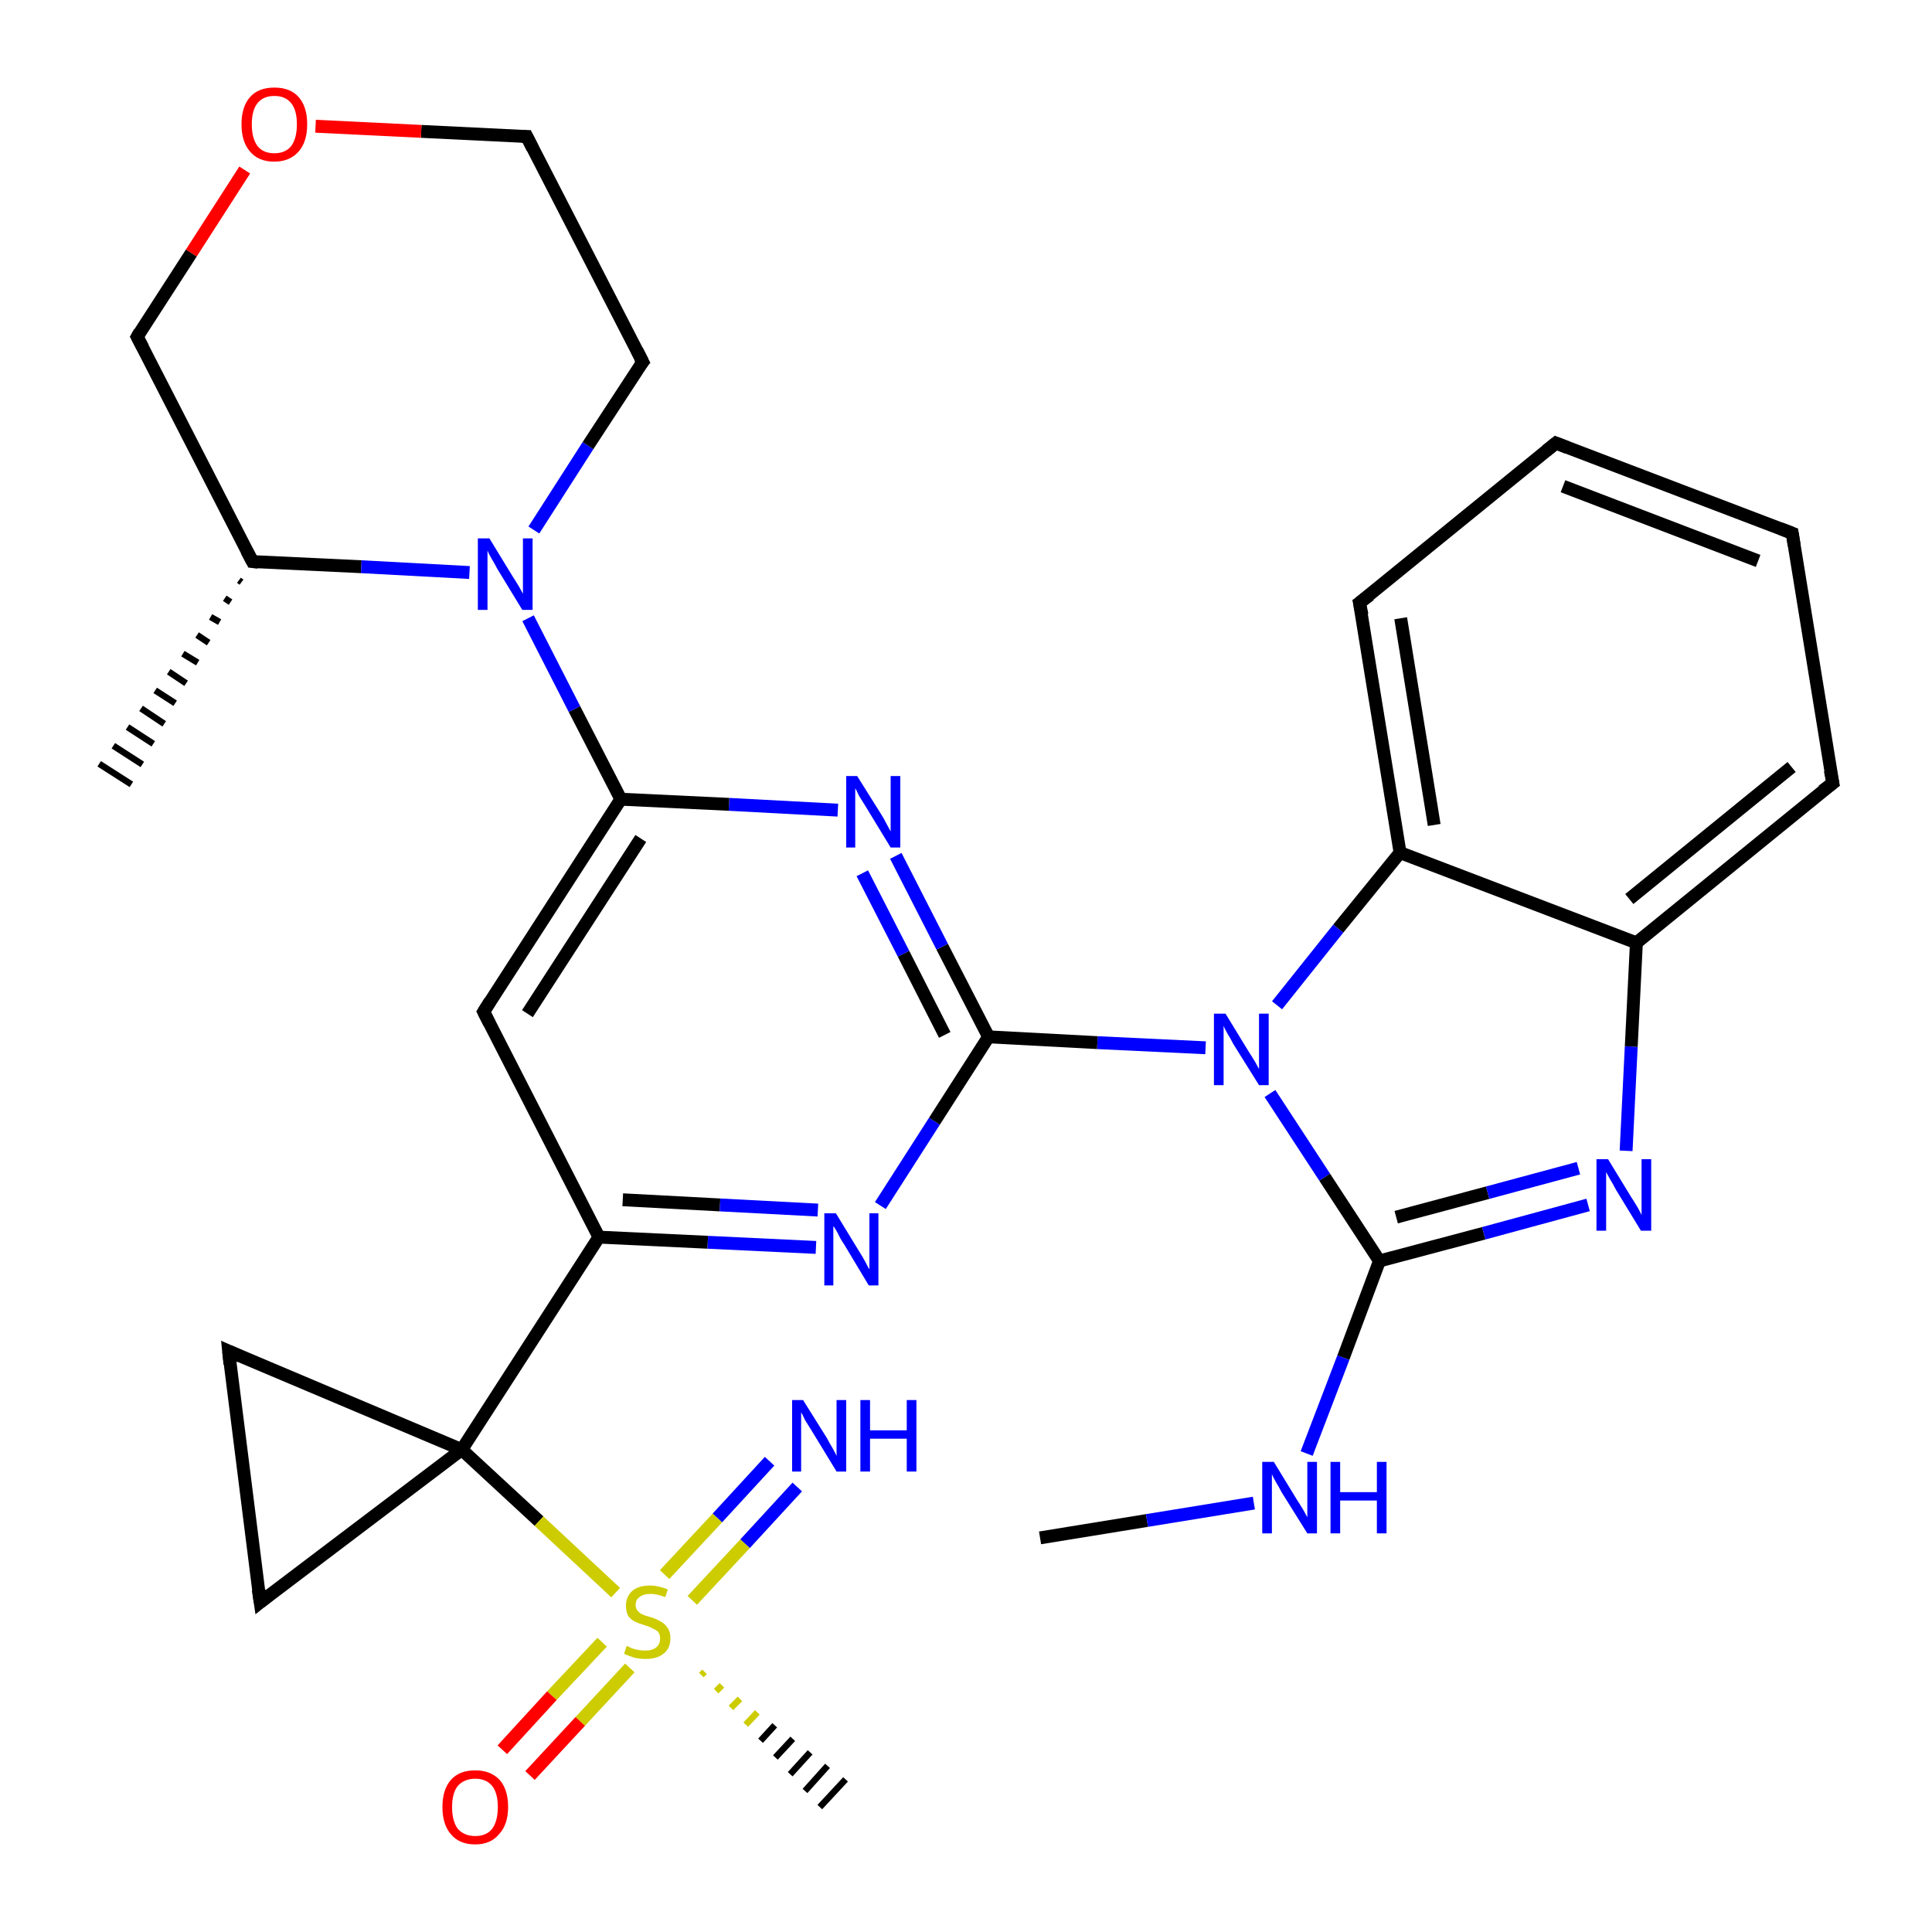 <?xml version='1.0' encoding='iso-8859-1'?>
<svg version='1.1' baseProfile='full'
              xmlns='http://www.w3.org/2000/svg'
                      xmlns:rdkit='http://www.rdkit.org/xml'
                      xmlns:xlink='http://www.w3.org/1999/xlink'
                  xml:space='preserve'
width='300px' height='300px' viewBox='0 0 300 300'>
<!-- END OF HEADER -->
<rect style='opacity:1.0;fill:#FFFFFF;stroke:none' width='300.0' height='300.0' x='0.0' y='0.0'> </rect>
<path class='bond-0 atom-0 atom-1' d='M 161.5,238.8 L 178.1,236.1' style='fill:none;fill-rule:evenodd;stroke:#000000;stroke-width:2.0px;stroke-linecap:butt;stroke-linejoin:miter;stroke-opacity:1' />
<path class='bond-0 atom-0 atom-1' d='M 178.1,236.1 L 194.7,233.4' style='fill:none;fill-rule:evenodd;stroke:#0000FF;stroke-width:2.0px;stroke-linecap:butt;stroke-linejoin:miter;stroke-opacity:1' />
<path class='bond-1 atom-1 atom-2' d='M 202.9,225.7 L 208.6,210.8' style='fill:none;fill-rule:evenodd;stroke:#0000FF;stroke-width:2.0px;stroke-linecap:butt;stroke-linejoin:miter;stroke-opacity:1' />
<path class='bond-1 atom-1 atom-2' d='M 208.6,210.8 L 214.2,195.8' style='fill:none;fill-rule:evenodd;stroke:#000000;stroke-width:2.0px;stroke-linecap:butt;stroke-linejoin:miter;stroke-opacity:1' />
<path class='bond-2 atom-2 atom-3' d='M 214.2,195.8 L 230.4,191.5' style='fill:none;fill-rule:evenodd;stroke:#000000;stroke-width:2.0px;stroke-linecap:butt;stroke-linejoin:miter;stroke-opacity:1' />
<path class='bond-2 atom-2 atom-3' d='M 230.4,191.5 L 246.6,187.1' style='fill:none;fill-rule:evenodd;stroke:#0000FF;stroke-width:2.0px;stroke-linecap:butt;stroke-linejoin:miter;stroke-opacity:1' />
<path class='bond-2 atom-2 atom-3' d='M 216.8,189.0 L 231.0,185.2' style='fill:none;fill-rule:evenodd;stroke:#000000;stroke-width:2.0px;stroke-linecap:butt;stroke-linejoin:miter;stroke-opacity:1' />
<path class='bond-2 atom-2 atom-3' d='M 231.0,185.2 L 245.1,181.4' style='fill:none;fill-rule:evenodd;stroke:#0000FF;stroke-width:2.0px;stroke-linecap:butt;stroke-linejoin:miter;stroke-opacity:1' />
<path class='bond-3 atom-3 atom-4' d='M 252.5,178.7 L 253.3,162.5' style='fill:none;fill-rule:evenodd;stroke:#0000FF;stroke-width:2.0px;stroke-linecap:butt;stroke-linejoin:miter;stroke-opacity:1' />
<path class='bond-3 atom-3 atom-4' d='M 253.3,162.5 L 254.1,146.4' style='fill:none;fill-rule:evenodd;stroke:#000000;stroke-width:2.0px;stroke-linecap:butt;stroke-linejoin:miter;stroke-opacity:1' />
<path class='bond-4 atom-4 atom-5' d='M 254.1,146.4 L 284.6,121.6' style='fill:none;fill-rule:evenodd;stroke:#000000;stroke-width:2.0px;stroke-linecap:butt;stroke-linejoin:miter;stroke-opacity:1' />
<path class='bond-4 atom-4 atom-5' d='M 253.0,139.6 L 278.2,119.1' style='fill:none;fill-rule:evenodd;stroke:#000000;stroke-width:2.0px;stroke-linecap:butt;stroke-linejoin:miter;stroke-opacity:1' />
<path class='bond-5 atom-5 atom-6' d='M 284.6,121.6 L 278.3,82.8' style='fill:none;fill-rule:evenodd;stroke:#000000;stroke-width:2.0px;stroke-linecap:butt;stroke-linejoin:miter;stroke-opacity:1' />
<path class='bond-6 atom-6 atom-7' d='M 278.3,82.8 L 241.6,68.8' style='fill:none;fill-rule:evenodd;stroke:#000000;stroke-width:2.0px;stroke-linecap:butt;stroke-linejoin:miter;stroke-opacity:1' />
<path class='bond-6 atom-6 atom-7' d='M 273.0,87.1 L 242.7,75.5' style='fill:none;fill-rule:evenodd;stroke:#000000;stroke-width:2.0px;stroke-linecap:butt;stroke-linejoin:miter;stroke-opacity:1' />
<path class='bond-7 atom-7 atom-8' d='M 241.6,68.8 L 211.1,93.6' style='fill:none;fill-rule:evenodd;stroke:#000000;stroke-width:2.0px;stroke-linecap:butt;stroke-linejoin:miter;stroke-opacity:1' />
<path class='bond-8 atom-8 atom-9' d='M 211.1,93.6 L 217.4,132.4' style='fill:none;fill-rule:evenodd;stroke:#000000;stroke-width:2.0px;stroke-linecap:butt;stroke-linejoin:miter;stroke-opacity:1' />
<path class='bond-8 atom-8 atom-9' d='M 217.5,96.0 L 222.7,128.1' style='fill:none;fill-rule:evenodd;stroke:#000000;stroke-width:2.0px;stroke-linecap:butt;stroke-linejoin:miter;stroke-opacity:1' />
<path class='bond-9 atom-9 atom-10' d='M 217.4,132.4 L 207.8,144.2' style='fill:none;fill-rule:evenodd;stroke:#000000;stroke-width:2.0px;stroke-linecap:butt;stroke-linejoin:miter;stroke-opacity:1' />
<path class='bond-9 atom-9 atom-10' d='M 207.8,144.2 L 198.3,156.1' style='fill:none;fill-rule:evenodd;stroke:#0000FF;stroke-width:2.0px;stroke-linecap:butt;stroke-linejoin:miter;stroke-opacity:1' />
<path class='bond-10 atom-10 atom-11' d='M 187.2,162.7 L 170.4,161.9' style='fill:none;fill-rule:evenodd;stroke:#0000FF;stroke-width:2.0px;stroke-linecap:butt;stroke-linejoin:miter;stroke-opacity:1' />
<path class='bond-10 atom-10 atom-11' d='M 170.4,161.9 L 153.5,161.0' style='fill:none;fill-rule:evenodd;stroke:#000000;stroke-width:2.0px;stroke-linecap:butt;stroke-linejoin:miter;stroke-opacity:1' />
<path class='bond-11 atom-11 atom-12' d='M 153.5,161.0 L 146.3,147.0' style='fill:none;fill-rule:evenodd;stroke:#000000;stroke-width:2.0px;stroke-linecap:butt;stroke-linejoin:miter;stroke-opacity:1' />
<path class='bond-11 atom-11 atom-12' d='M 146.3,147.0 L 139.1,132.9' style='fill:none;fill-rule:evenodd;stroke:#0000FF;stroke-width:2.0px;stroke-linecap:butt;stroke-linejoin:miter;stroke-opacity:1' />
<path class='bond-11 atom-11 atom-12' d='M 146.7,160.7 L 140.3,148.1' style='fill:none;fill-rule:evenodd;stroke:#000000;stroke-width:2.0px;stroke-linecap:butt;stroke-linejoin:miter;stroke-opacity:1' />
<path class='bond-11 atom-11 atom-12' d='M 140.3,148.1 L 133.9,135.6' style='fill:none;fill-rule:evenodd;stroke:#0000FF;stroke-width:2.0px;stroke-linecap:butt;stroke-linejoin:miter;stroke-opacity:1' />
<path class='bond-12 atom-12 atom-13' d='M 130.1,125.8 L 113.2,124.9' style='fill:none;fill-rule:evenodd;stroke:#0000FF;stroke-width:2.0px;stroke-linecap:butt;stroke-linejoin:miter;stroke-opacity:1' />
<path class='bond-12 atom-12 atom-13' d='M 113.2,124.9 L 96.4,124.1' style='fill:none;fill-rule:evenodd;stroke:#000000;stroke-width:2.0px;stroke-linecap:butt;stroke-linejoin:miter;stroke-opacity:1' />
<path class='bond-13 atom-13 atom-14' d='M 96.4,124.1 L 75.1,157.1' style='fill:none;fill-rule:evenodd;stroke:#000000;stroke-width:2.0px;stroke-linecap:butt;stroke-linejoin:miter;stroke-opacity:1' />
<path class='bond-13 atom-13 atom-14' d='M 99.5,130.2 L 81.9,157.4' style='fill:none;fill-rule:evenodd;stroke:#000000;stroke-width:2.0px;stroke-linecap:butt;stroke-linejoin:miter;stroke-opacity:1' />
<path class='bond-14 atom-14 atom-15' d='M 75.1,157.1 L 93.0,192.1' style='fill:none;fill-rule:evenodd;stroke:#000000;stroke-width:2.0px;stroke-linecap:butt;stroke-linejoin:miter;stroke-opacity:1' />
<path class='bond-15 atom-15 atom-16' d='M 93.0,192.1 L 109.9,192.9' style='fill:none;fill-rule:evenodd;stroke:#000000;stroke-width:2.0px;stroke-linecap:butt;stroke-linejoin:miter;stroke-opacity:1' />
<path class='bond-15 atom-15 atom-16' d='M 109.9,192.9 L 126.7,193.7' style='fill:none;fill-rule:evenodd;stroke:#0000FF;stroke-width:2.0px;stroke-linecap:butt;stroke-linejoin:miter;stroke-opacity:1' />
<path class='bond-15 atom-15 atom-16' d='M 96.7,186.3 L 111.8,187.1' style='fill:none;fill-rule:evenodd;stroke:#000000;stroke-width:2.0px;stroke-linecap:butt;stroke-linejoin:miter;stroke-opacity:1' />
<path class='bond-15 atom-15 atom-16' d='M 111.8,187.1 L 127.0,187.9' style='fill:none;fill-rule:evenodd;stroke:#0000FF;stroke-width:2.0px;stroke-linecap:butt;stroke-linejoin:miter;stroke-opacity:1' />
<path class='bond-16 atom-15 atom-17' d='M 93.0,192.1 L 71.7,225.1' style='fill:none;fill-rule:evenodd;stroke:#000000;stroke-width:2.0px;stroke-linecap:butt;stroke-linejoin:miter;stroke-opacity:1' />
<path class='bond-17 atom-17 atom-18' d='M 71.7,225.1 L 40.4,248.8' style='fill:none;fill-rule:evenodd;stroke:#000000;stroke-width:2.0px;stroke-linecap:butt;stroke-linejoin:miter;stroke-opacity:1' />
<path class='bond-18 atom-18 atom-19' d='M 40.4,248.8 L 35.5,209.8' style='fill:none;fill-rule:evenodd;stroke:#000000;stroke-width:2.0px;stroke-linecap:butt;stroke-linejoin:miter;stroke-opacity:1' />
<path class='bond-19 atom-17 atom-20' d='M 71.7,225.1 L 83.7,236.2' style='fill:none;fill-rule:evenodd;stroke:#000000;stroke-width:2.0px;stroke-linecap:butt;stroke-linejoin:miter;stroke-opacity:1' />
<path class='bond-19 atom-17 atom-20' d='M 83.7,236.2 L 95.6,247.3' style='fill:none;fill-rule:evenodd;stroke:#CCCC00;stroke-width:2.0px;stroke-linecap:butt;stroke-linejoin:miter;stroke-opacity:1' />
<path class='bond-20 atom-20 atom-21' d='M 109.4,259.6 L 108.9,260.1' style='fill:none;fill-rule:evenodd;stroke:#CCCC00;stroke-width:1.0px;stroke-linecap:butt;stroke-linejoin:miter;stroke-opacity:1' />
<path class='bond-20 atom-20 atom-21' d='M 112.1,261.7 L 111.2,262.6' style='fill:none;fill-rule:evenodd;stroke:#CCCC00;stroke-width:1.0px;stroke-linecap:butt;stroke-linejoin:miter;stroke-opacity:1' />
<path class='bond-20 atom-20 atom-21' d='M 114.9,263.8 L 113.5,265.2' style='fill:none;fill-rule:evenodd;stroke:#CCCC00;stroke-width:1.0px;stroke-linecap:butt;stroke-linejoin:miter;stroke-opacity:1' />
<path class='bond-20 atom-20 atom-21' d='M 117.6,265.9 L 115.8,267.8' style='fill:none;fill-rule:evenodd;stroke:#CCCC00;stroke-width:1.0px;stroke-linecap:butt;stroke-linejoin:miter;stroke-opacity:1' />
<path class='bond-20 atom-20 atom-21' d='M 120.3,267.9 L 118.1,270.3' style='fill:none;fill-rule:evenodd;stroke:#000000;stroke-width:1.0px;stroke-linecap:butt;stroke-linejoin:miter;stroke-opacity:1' />
<path class='bond-20 atom-20 atom-21' d='M 123.1,270.0 L 120.4,272.9' style='fill:none;fill-rule:evenodd;stroke:#000000;stroke-width:1.0px;stroke-linecap:butt;stroke-linejoin:miter;stroke-opacity:1' />
<path class='bond-20 atom-20 atom-21' d='M 125.8,272.1 L 122.7,275.5' style='fill:none;fill-rule:evenodd;stroke:#000000;stroke-width:1.0px;stroke-linecap:butt;stroke-linejoin:miter;stroke-opacity:1' />
<path class='bond-20 atom-20 atom-21' d='M 128.5,274.2 L 125.0,278.1' style='fill:none;fill-rule:evenodd;stroke:#000000;stroke-width:1.0px;stroke-linecap:butt;stroke-linejoin:miter;stroke-opacity:1' />
<path class='bond-20 atom-20 atom-21' d='M 131.3,276.3 L 127.3,280.6' style='fill:none;fill-rule:evenodd;stroke:#000000;stroke-width:1.0px;stroke-linecap:butt;stroke-linejoin:miter;stroke-opacity:1' />
<path class='bond-21 atom-20 atom-22' d='M 107.5,248.5 L 115.7,239.7' style='fill:none;fill-rule:evenodd;stroke:#CCCC00;stroke-width:2.0px;stroke-linecap:butt;stroke-linejoin:miter;stroke-opacity:1' />
<path class='bond-21 atom-20 atom-22' d='M 115.7,239.7 L 123.8,230.9' style='fill:none;fill-rule:evenodd;stroke:#0000FF;stroke-width:2.0px;stroke-linecap:butt;stroke-linejoin:miter;stroke-opacity:1' />
<path class='bond-21 atom-20 atom-22' d='M 103.2,244.5 L 111.4,235.7' style='fill:none;fill-rule:evenodd;stroke:#CCCC00;stroke-width:2.0px;stroke-linecap:butt;stroke-linejoin:miter;stroke-opacity:1' />
<path class='bond-21 atom-20 atom-22' d='M 111.4,235.7 L 119.5,226.9' style='fill:none;fill-rule:evenodd;stroke:#0000FF;stroke-width:2.0px;stroke-linecap:butt;stroke-linejoin:miter;stroke-opacity:1' />
<path class='bond-22 atom-20 atom-23' d='M 93.5,255.0 L 85.7,263.3' style='fill:none;fill-rule:evenodd;stroke:#CCCC00;stroke-width:2.0px;stroke-linecap:butt;stroke-linejoin:miter;stroke-opacity:1' />
<path class='bond-22 atom-20 atom-23' d='M 85.7,263.3 L 78.0,271.7' style='fill:none;fill-rule:evenodd;stroke:#FF0000;stroke-width:2.0px;stroke-linecap:butt;stroke-linejoin:miter;stroke-opacity:1' />
<path class='bond-22 atom-20 atom-23' d='M 97.8,259.0 L 90.1,267.3' style='fill:none;fill-rule:evenodd;stroke:#CCCC00;stroke-width:2.0px;stroke-linecap:butt;stroke-linejoin:miter;stroke-opacity:1' />
<path class='bond-22 atom-20 atom-23' d='M 90.1,267.3 L 82.3,275.7' style='fill:none;fill-rule:evenodd;stroke:#FF0000;stroke-width:2.0px;stroke-linecap:butt;stroke-linejoin:miter;stroke-opacity:1' />
<path class='bond-23 atom-13 atom-24' d='M 96.4,124.1 L 89.2,110.1' style='fill:none;fill-rule:evenodd;stroke:#000000;stroke-width:2.0px;stroke-linecap:butt;stroke-linejoin:miter;stroke-opacity:1' />
<path class='bond-23 atom-13 atom-24' d='M 89.2,110.1 L 82.0,96.0' style='fill:none;fill-rule:evenodd;stroke:#0000FF;stroke-width:2.0px;stroke-linecap:butt;stroke-linejoin:miter;stroke-opacity:1' />
<path class='bond-24 atom-24 atom-25' d='M 82.9,82.3 L 91.3,69.2' style='fill:none;fill-rule:evenodd;stroke:#0000FF;stroke-width:2.0px;stroke-linecap:butt;stroke-linejoin:miter;stroke-opacity:1' />
<path class='bond-24 atom-24 atom-25' d='M 91.3,69.2 L 99.8,56.2' style='fill:none;fill-rule:evenodd;stroke:#000000;stroke-width:2.0px;stroke-linecap:butt;stroke-linejoin:miter;stroke-opacity:1' />
<path class='bond-25 atom-25 atom-26' d='M 99.8,56.2 L 81.8,21.2' style='fill:none;fill-rule:evenodd;stroke:#000000;stroke-width:2.0px;stroke-linecap:butt;stroke-linejoin:miter;stroke-opacity:1' />
<path class='bond-26 atom-26 atom-27' d='M 81.8,21.2 L 65.4,20.4' style='fill:none;fill-rule:evenodd;stroke:#000000;stroke-width:2.0px;stroke-linecap:butt;stroke-linejoin:miter;stroke-opacity:1' />
<path class='bond-26 atom-26 atom-27' d='M 65.4,20.4 L 49.0,19.6' style='fill:none;fill-rule:evenodd;stroke:#FF0000;stroke-width:2.0px;stroke-linecap:butt;stroke-linejoin:miter;stroke-opacity:1' />
<path class='bond-27 atom-27 atom-28' d='M 38.0,26.4 L 29.7,39.3' style='fill:none;fill-rule:evenodd;stroke:#FF0000;stroke-width:2.0px;stroke-linecap:butt;stroke-linejoin:miter;stroke-opacity:1' />
<path class='bond-27 atom-27 atom-28' d='M 29.7,39.3 L 21.3,52.3' style='fill:none;fill-rule:evenodd;stroke:#000000;stroke-width:2.0px;stroke-linecap:butt;stroke-linejoin:miter;stroke-opacity:1' />
<path class='bond-28 atom-28 atom-29' d='M 21.3,52.3 L 39.2,87.2' style='fill:none;fill-rule:evenodd;stroke:#000000;stroke-width:2.0px;stroke-linecap:butt;stroke-linejoin:miter;stroke-opacity:1' />
<path class='bond-29 atom-29 atom-30' d='M 37.5,90.4 L 37.1,90.1' style='fill:none;fill-rule:evenodd;stroke:#000000;stroke-width:1.0px;stroke-linecap:butt;stroke-linejoin:miter;stroke-opacity:1' />
<path class='bond-29 atom-29 atom-30' d='M 35.8,93.5 L 34.9,92.9' style='fill:none;fill-rule:evenodd;stroke:#000000;stroke-width:1.0px;stroke-linecap:butt;stroke-linejoin:miter;stroke-opacity:1' />
<path class='bond-29 atom-29 atom-30' d='M 34.1,96.6 L 32.7,95.8' style='fill:none;fill-rule:evenodd;stroke:#000000;stroke-width:1.0px;stroke-linecap:butt;stroke-linejoin:miter;stroke-opacity:1' />
<path class='bond-29 atom-29 atom-30' d='M 32.4,99.8 L 30.6,98.6' style='fill:none;fill-rule:evenodd;stroke:#000000;stroke-width:1.0px;stroke-linecap:butt;stroke-linejoin:miter;stroke-opacity:1' />
<path class='bond-29 atom-29 atom-30' d='M 30.7,102.9 L 28.4,101.5' style='fill:none;fill-rule:evenodd;stroke:#000000;stroke-width:1.0px;stroke-linecap:butt;stroke-linejoin:miter;stroke-opacity:1' />
<path class='bond-29 atom-29 atom-30' d='M 28.9,106.1 L 26.2,104.3' style='fill:none;fill-rule:evenodd;stroke:#000000;stroke-width:1.0px;stroke-linecap:butt;stroke-linejoin:miter;stroke-opacity:1' />
<path class='bond-29 atom-29 atom-30' d='M 27.2,109.2 L 24.1,107.2' style='fill:none;fill-rule:evenodd;stroke:#000000;stroke-width:1.0px;stroke-linecap:butt;stroke-linejoin:miter;stroke-opacity:1' />
<path class='bond-29 atom-29 atom-30' d='M 25.5,112.4 L 21.9,110.0' style='fill:none;fill-rule:evenodd;stroke:#000000;stroke-width:1.0px;stroke-linecap:butt;stroke-linejoin:miter;stroke-opacity:1' />
<path class='bond-29 atom-29 atom-30' d='M 23.8,115.5 L 19.8,112.9' style='fill:none;fill-rule:evenodd;stroke:#000000;stroke-width:1.0px;stroke-linecap:butt;stroke-linejoin:miter;stroke-opacity:1' />
<path class='bond-29 atom-29 atom-30' d='M 22.1,118.7 L 17.6,115.8' style='fill:none;fill-rule:evenodd;stroke:#000000;stroke-width:1.0px;stroke-linecap:butt;stroke-linejoin:miter;stroke-opacity:1' />
<path class='bond-29 atom-29 atom-30' d='M 20.4,121.8 L 15.4,118.6' style='fill:none;fill-rule:evenodd;stroke:#000000;stroke-width:1.0px;stroke-linecap:butt;stroke-linejoin:miter;stroke-opacity:1' />
<path class='bond-30 atom-10 atom-2' d='M 197.2,169.8 L 205.7,182.8' style='fill:none;fill-rule:evenodd;stroke:#0000FF;stroke-width:2.0px;stroke-linecap:butt;stroke-linejoin:miter;stroke-opacity:1' />
<path class='bond-30 atom-10 atom-2' d='M 205.7,182.8 L 214.2,195.8' style='fill:none;fill-rule:evenodd;stroke:#000000;stroke-width:2.0px;stroke-linecap:butt;stroke-linejoin:miter;stroke-opacity:1' />
<path class='bond-31 atom-16 atom-11' d='M 136.7,187.2 L 145.1,174.1' style='fill:none;fill-rule:evenodd;stroke:#0000FF;stroke-width:2.0px;stroke-linecap:butt;stroke-linejoin:miter;stroke-opacity:1' />
<path class='bond-31 atom-16 atom-11' d='M 145.1,174.1 L 153.5,161.0' style='fill:none;fill-rule:evenodd;stroke:#000000;stroke-width:2.0px;stroke-linecap:butt;stroke-linejoin:miter;stroke-opacity:1' />
<path class='bond-32 atom-19 atom-17' d='M 35.5,209.8 L 71.7,225.1' style='fill:none;fill-rule:evenodd;stroke:#000000;stroke-width:2.0px;stroke-linecap:butt;stroke-linejoin:miter;stroke-opacity:1' />
<path class='bond-33 atom-29 atom-24' d='M 39.2,87.2 L 56.1,88.0' style='fill:none;fill-rule:evenodd;stroke:#000000;stroke-width:2.0px;stroke-linecap:butt;stroke-linejoin:miter;stroke-opacity:1' />
<path class='bond-33 atom-29 atom-24' d='M 56.1,88.0 L 72.9,88.9' style='fill:none;fill-rule:evenodd;stroke:#0000FF;stroke-width:2.0px;stroke-linecap:butt;stroke-linejoin:miter;stroke-opacity:1' />
<path class='bond-34 atom-9 atom-4' d='M 217.4,132.4 L 254.1,146.4' style='fill:none;fill-rule:evenodd;stroke:#000000;stroke-width:2.0px;stroke-linecap:butt;stroke-linejoin:miter;stroke-opacity:1' />
<path d='M 283.0,122.8 L 284.6,121.6 L 284.2,119.6' style='fill:none;stroke:#000000;stroke-width:2.0px;stroke-linecap:butt;stroke-linejoin:miter;stroke-opacity:1;' />
<path d='M 278.6,84.7 L 278.3,82.8 L 276.5,82.1' style='fill:none;stroke:#000000;stroke-width:2.0px;stroke-linecap:butt;stroke-linejoin:miter;stroke-opacity:1;' />
<path d='M 243.4,69.5 L 241.6,68.8 L 240.1,70.0' style='fill:none;stroke:#000000;stroke-width:2.0px;stroke-linecap:butt;stroke-linejoin:miter;stroke-opacity:1;' />
<path d='M 212.7,92.4 L 211.1,93.6 L 211.5,95.5' style='fill:none;stroke:#000000;stroke-width:2.0px;stroke-linecap:butt;stroke-linejoin:miter;stroke-opacity:1;' />
<path d='M 76.1,155.5 L 75.1,157.1 L 76.0,158.9' style='fill:none;stroke:#000000;stroke-width:2.0px;stroke-linecap:butt;stroke-linejoin:miter;stroke-opacity:1;' />
<path d='M 41.9,247.6 L 40.4,248.8 L 40.1,246.8' style='fill:none;stroke:#000000;stroke-width:2.0px;stroke-linecap:butt;stroke-linejoin:miter;stroke-opacity:1;' />
<path d='M 35.7,211.8 L 35.5,209.8 L 37.3,210.6' style='fill:none;stroke:#000000;stroke-width:2.0px;stroke-linecap:butt;stroke-linejoin:miter;stroke-opacity:1;' />
<path d='M 99.3,56.8 L 99.8,56.2 L 98.9,54.4' style='fill:none;stroke:#000000;stroke-width:2.0px;stroke-linecap:butt;stroke-linejoin:miter;stroke-opacity:1;' />
<path d='M 82.7,23.0 L 81.8,21.2 L 81.0,21.2' style='fill:none;stroke:#000000;stroke-width:2.0px;stroke-linecap:butt;stroke-linejoin:miter;stroke-opacity:1;' />
<path d='M 21.7,51.6 L 21.3,52.3 L 22.2,54.0' style='fill:none;stroke:#000000;stroke-width:2.0px;stroke-linecap:butt;stroke-linejoin:miter;stroke-opacity:1;' />
<path d='M 38.3,85.5 L 39.2,87.2 L 40.1,87.3' style='fill:none;stroke:#000000;stroke-width:2.0px;stroke-linecap:butt;stroke-linejoin:miter;stroke-opacity:1;' />
<path class='atom-1' d='M 197.8 227.0
L 201.4 232.9
Q 201.8 233.5, 202.4 234.5
Q 203.0 235.6, 203.0 235.6
L 203.0 227.0
L 204.5 227.0
L 204.5 238.1
L 203.0 238.1
L 199.0 231.7
Q 198.6 230.9, 198.1 230.1
Q 197.6 229.2, 197.5 228.9
L 197.5 238.1
L 196.0 238.1
L 196.0 227.0
L 197.8 227.0
' fill='#0000FF'/>
<path class='atom-1' d='M 206.6 227.0
L 208.1 227.0
L 208.1 231.7
L 213.8 231.7
L 213.8 227.0
L 215.3 227.0
L 215.3 238.1
L 213.8 238.1
L 213.8 233.0
L 208.1 233.0
L 208.1 238.1
L 206.6 238.1
L 206.6 227.0
' fill='#0000FF'/>
<path class='atom-3' d='M 249.7 180.0
L 253.3 185.9
Q 253.7 186.5, 254.3 187.5
Q 254.9 188.6, 254.9 188.7
L 254.9 180.0
L 256.4 180.0
L 256.4 191.1
L 254.8 191.1
L 250.9 184.7
Q 250.5 183.9, 250.0 183.1
Q 249.5 182.2, 249.4 182.0
L 249.4 191.1
L 247.9 191.1
L 247.9 180.0
L 249.7 180.0
' fill='#0000FF'/>
<path class='atom-10' d='M 190.3 157.4
L 193.9 163.3
Q 194.3 163.9, 194.9 164.9
Q 195.5 166.0, 195.5 166.0
L 195.5 157.4
L 197.0 157.4
L 197.0 168.5
L 195.5 168.5
L 191.5 162.1
Q 191.1 161.3, 190.6 160.5
Q 190.1 159.6, 190.0 159.3
L 190.0 168.5
L 188.5 168.5
L 188.5 157.4
L 190.3 157.4
' fill='#0000FF'/>
<path class='atom-12' d='M 133.1 120.5
L 136.8 126.4
Q 137.2 127.0, 137.7 128.0
Q 138.3 129.1, 138.3 129.1
L 138.3 120.5
L 139.8 120.5
L 139.8 131.6
L 138.3 131.6
L 134.4 125.2
Q 133.9 124.4, 133.4 123.6
Q 133.0 122.7, 132.8 122.4
L 132.8 131.6
L 131.4 131.6
L 131.4 120.5
L 133.1 120.5
' fill='#0000FF'/>
<path class='atom-16' d='M 129.8 188.4
L 133.4 194.3
Q 133.8 194.9, 134.4 196.0
Q 134.9 197.0, 135.0 197.1
L 135.0 188.4
L 136.4 188.4
L 136.4 199.6
L 134.9 199.6
L 131.0 193.1
Q 130.5 192.4, 130.1 191.5
Q 129.6 190.6, 129.4 190.4
L 129.4 199.6
L 128.0 199.6
L 128.0 188.4
L 129.8 188.4
' fill='#0000FF'/>
<path class='atom-20' d='M 97.3 255.6
Q 97.5 255.6, 98.0 255.9
Q 98.5 256.1, 99.1 256.2
Q 99.7 256.3, 100.2 256.3
Q 101.3 256.3, 101.9 255.8
Q 102.5 255.3, 102.5 254.4
Q 102.5 253.8, 102.2 253.4
Q 101.9 253.1, 101.4 252.9
Q 100.9 252.6, 100.2 252.4
Q 99.2 252.1, 98.6 251.8
Q 98.0 251.5, 97.6 251.0
Q 97.2 250.4, 97.2 249.3
Q 97.2 248.0, 98.1 247.1
Q 99.1 246.2, 100.9 246.2
Q 102.2 246.2, 103.7 246.8
L 103.3 248.0
Q 102.0 247.5, 101.0 247.5
Q 99.9 247.5, 99.3 248.0
Q 98.7 248.4, 98.7 249.2
Q 98.7 249.8, 99.0 250.1
Q 99.3 250.5, 99.8 250.7
Q 100.2 250.9, 101.0 251.1
Q 102.0 251.4, 102.6 251.8
Q 103.2 252.1, 103.6 252.7
Q 104.1 253.3, 104.1 254.4
Q 104.1 256.0, 103.0 256.8
Q 102.0 257.6, 100.3 257.6
Q 99.3 257.6, 98.5 257.4
Q 97.8 257.2, 96.9 256.8
L 97.3 255.6
' fill='#CCCC00'/>
<path class='atom-22' d='M 124.7 217.4
L 128.4 223.3
Q 128.7 223.9, 129.3 224.9
Q 129.9 226.0, 129.9 226.1
L 129.9 217.4
L 131.4 217.4
L 131.4 228.5
L 129.9 228.5
L 126.0 222.1
Q 125.5 221.3, 125.0 220.5
Q 124.6 219.6, 124.4 219.3
L 124.4 228.5
L 123.0 228.5
L 123.0 217.4
L 124.7 217.4
' fill='#0000FF'/>
<path class='atom-22' d='M 133.6 217.4
L 135.1 217.4
L 135.1 222.1
L 140.8 222.1
L 140.8 217.4
L 142.3 217.4
L 142.3 228.5
L 140.8 228.5
L 140.8 223.4
L 135.1 223.4
L 135.1 228.5
L 133.6 228.5
L 133.6 217.4
' fill='#0000FF'/>
<path class='atom-23' d='M 68.7 280.6
Q 68.7 277.9, 70.0 276.4
Q 71.3 274.9, 73.8 274.9
Q 76.2 274.9, 77.6 276.4
Q 78.9 277.9, 78.9 280.6
Q 78.9 283.3, 77.5 284.8
Q 76.2 286.4, 73.8 286.4
Q 71.3 286.4, 70.0 284.8
Q 68.7 283.3, 68.7 280.6
M 73.8 285.1
Q 75.5 285.1, 76.4 284.0
Q 77.3 282.8, 77.3 280.6
Q 77.3 278.4, 76.4 277.3
Q 75.5 276.2, 73.8 276.2
Q 72.1 276.2, 71.1 277.3
Q 70.2 278.4, 70.2 280.6
Q 70.2 282.8, 71.1 284.0
Q 72.1 285.1, 73.8 285.1
' fill='#FF0000'/>
<path class='atom-24' d='M 76.0 83.6
L 79.6 89.5
Q 80.0 90.1, 80.6 91.1
Q 81.2 92.2, 81.2 92.2
L 81.2 83.6
L 82.7 83.6
L 82.7 94.7
L 81.1 94.7
L 77.2 88.3
Q 76.8 87.5, 76.3 86.7
Q 75.8 85.8, 75.7 85.5
L 75.7 94.7
L 74.2 94.7
L 74.2 83.6
L 76.0 83.6
' fill='#0000FF'/>
<path class='atom-27' d='M 37.5 19.3
Q 37.5 16.6, 38.8 15.1
Q 40.1 13.6, 42.6 13.6
Q 45.1 13.6, 46.4 15.1
Q 47.7 16.6, 47.7 19.3
Q 47.7 22.0, 46.4 23.5
Q 45.0 25.1, 42.6 25.1
Q 40.1 25.1, 38.8 23.5
Q 37.5 22.0, 37.5 19.3
M 42.6 23.8
Q 44.3 23.8, 45.2 22.7
Q 46.1 21.5, 46.1 19.3
Q 46.1 17.1, 45.2 16.0
Q 44.3 14.9, 42.6 14.9
Q 40.9 14.9, 40.0 16.0
Q 39.1 17.1, 39.1 19.3
Q 39.1 21.5, 40.0 22.7
Q 40.9 23.8, 42.6 23.8
' fill='#FF0000'/>
</svg>
